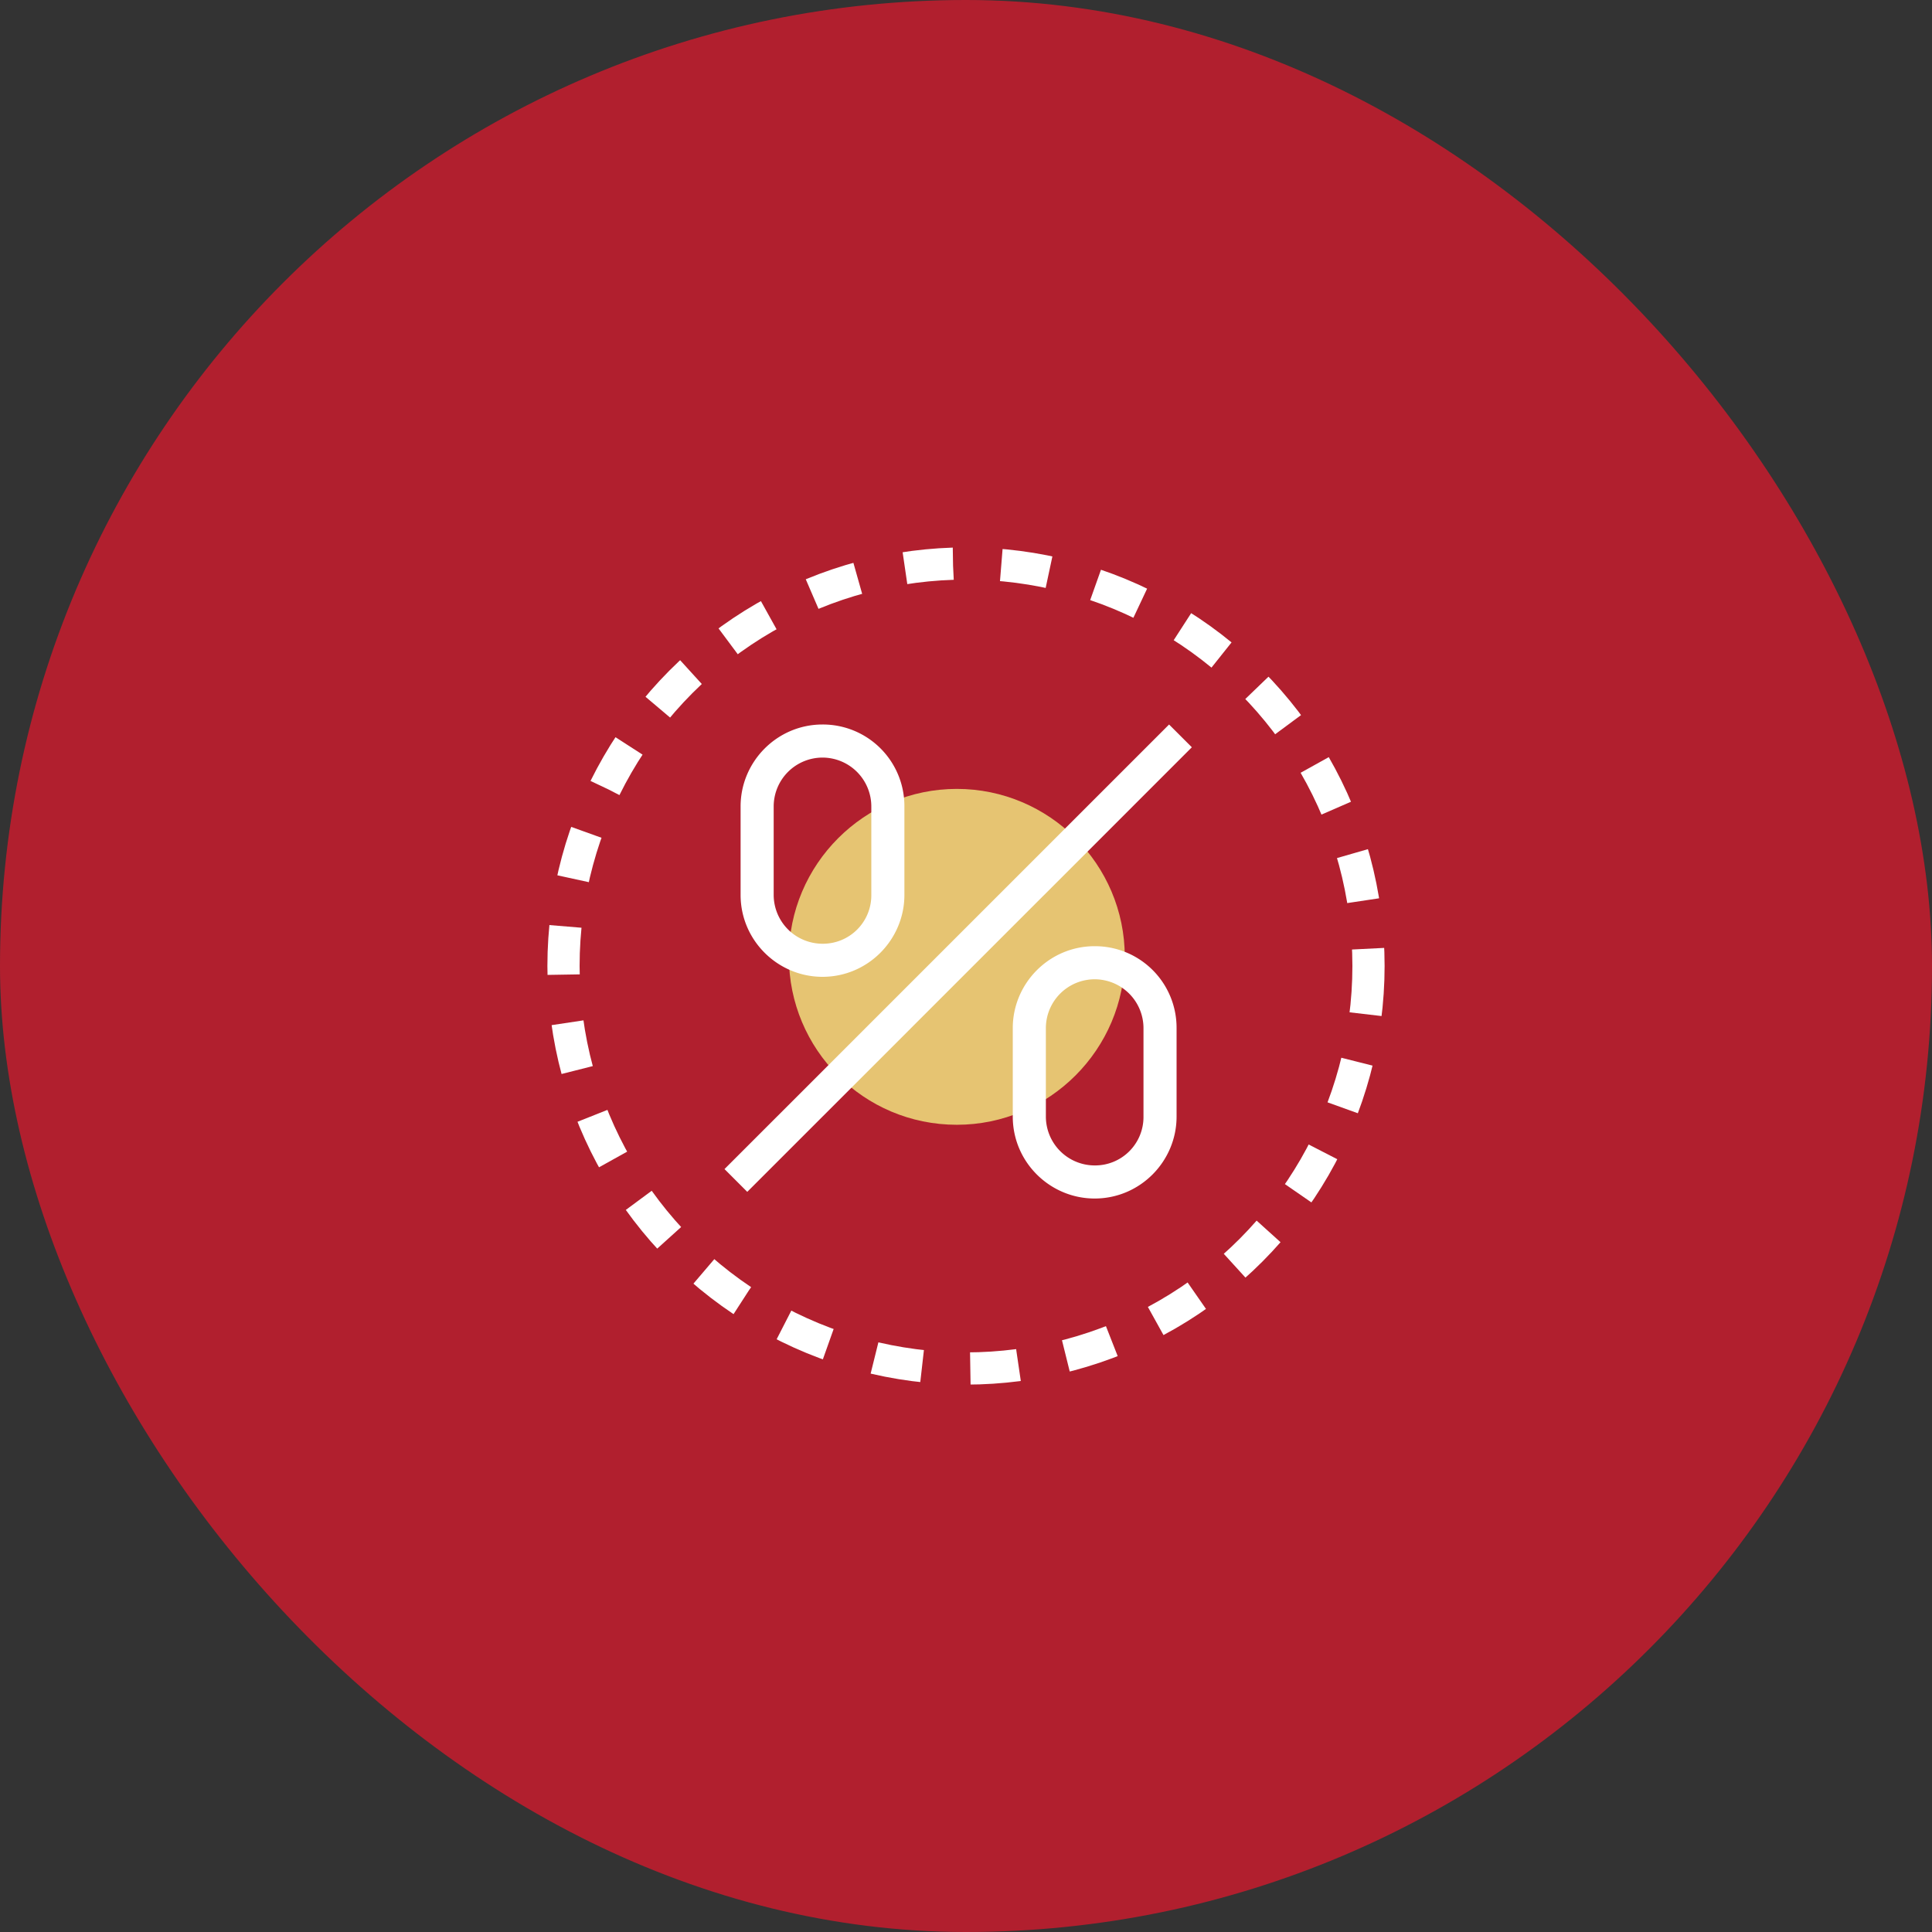 <svg width="120" height="120" viewBox="0 0 120 120" fill="none" xmlns="http://www.w3.org/2000/svg">
    <rect x="0" y="0" width="120" height="120" fill="#333333" stroke="none"/>
    <rect width="120" height="120" rx="60" fill="#B11F2E"/>
    <path d="M59.43 69.862C53.637 69.862 49 65.175 49 59.43 49 53.686 53.686 49 59.43 49c5.745 0 10.432 4.686 10.432 10.43 0 5.745-4.687 10.432-10.431 10.432z" fill="#E6C472"/>
    <path d="M51.087 60.672c-2.775 0-5.087-2.26-5.087-5.087v-5.498C46 47.312 48.26 45 51.087 45a5.066 5.066 0 0 1 5.087 5.087v5.498c0 2.775-2.261 5.087-5.087 5.087zm0-13.617a3.037 3.037 0 0 0-3.032 3.032v5.498a3.037 3.037 0 0 0 3.032 3.032 3.005 3.005 0 0 0 3.032-3.032v-5.498a3.037 3.037 0 0 0-3.032-3.032zM67.992 74.442c-2.775 0-5.087-2.26-5.087-5.087v-5.498c0-2.775 2.261-5.087 5.087-5.087a5.066 5.066 0 0 1 5.087 5.087v5.498c0 2.775-2.26 5.087-5.087 5.087zm0-13.617a3.037 3.037 0 0 0-3.031 3.032v5.498a3.037 3.037 0 0 0 3.031 3.032 3.005 3.005 0 0 0 3.032-3.032v-5.498a3.037 3.037 0 0 0-3.032-3.032zM72.614 45 45 72.613l1.414 1.415 27.614-27.614L72.613 45z" fill="#fff"/>
    <circle cx="60" cy="60" r="25" stroke="#fff" stroke-width="2" stroke-dasharray="3 3"/>
</svg>
